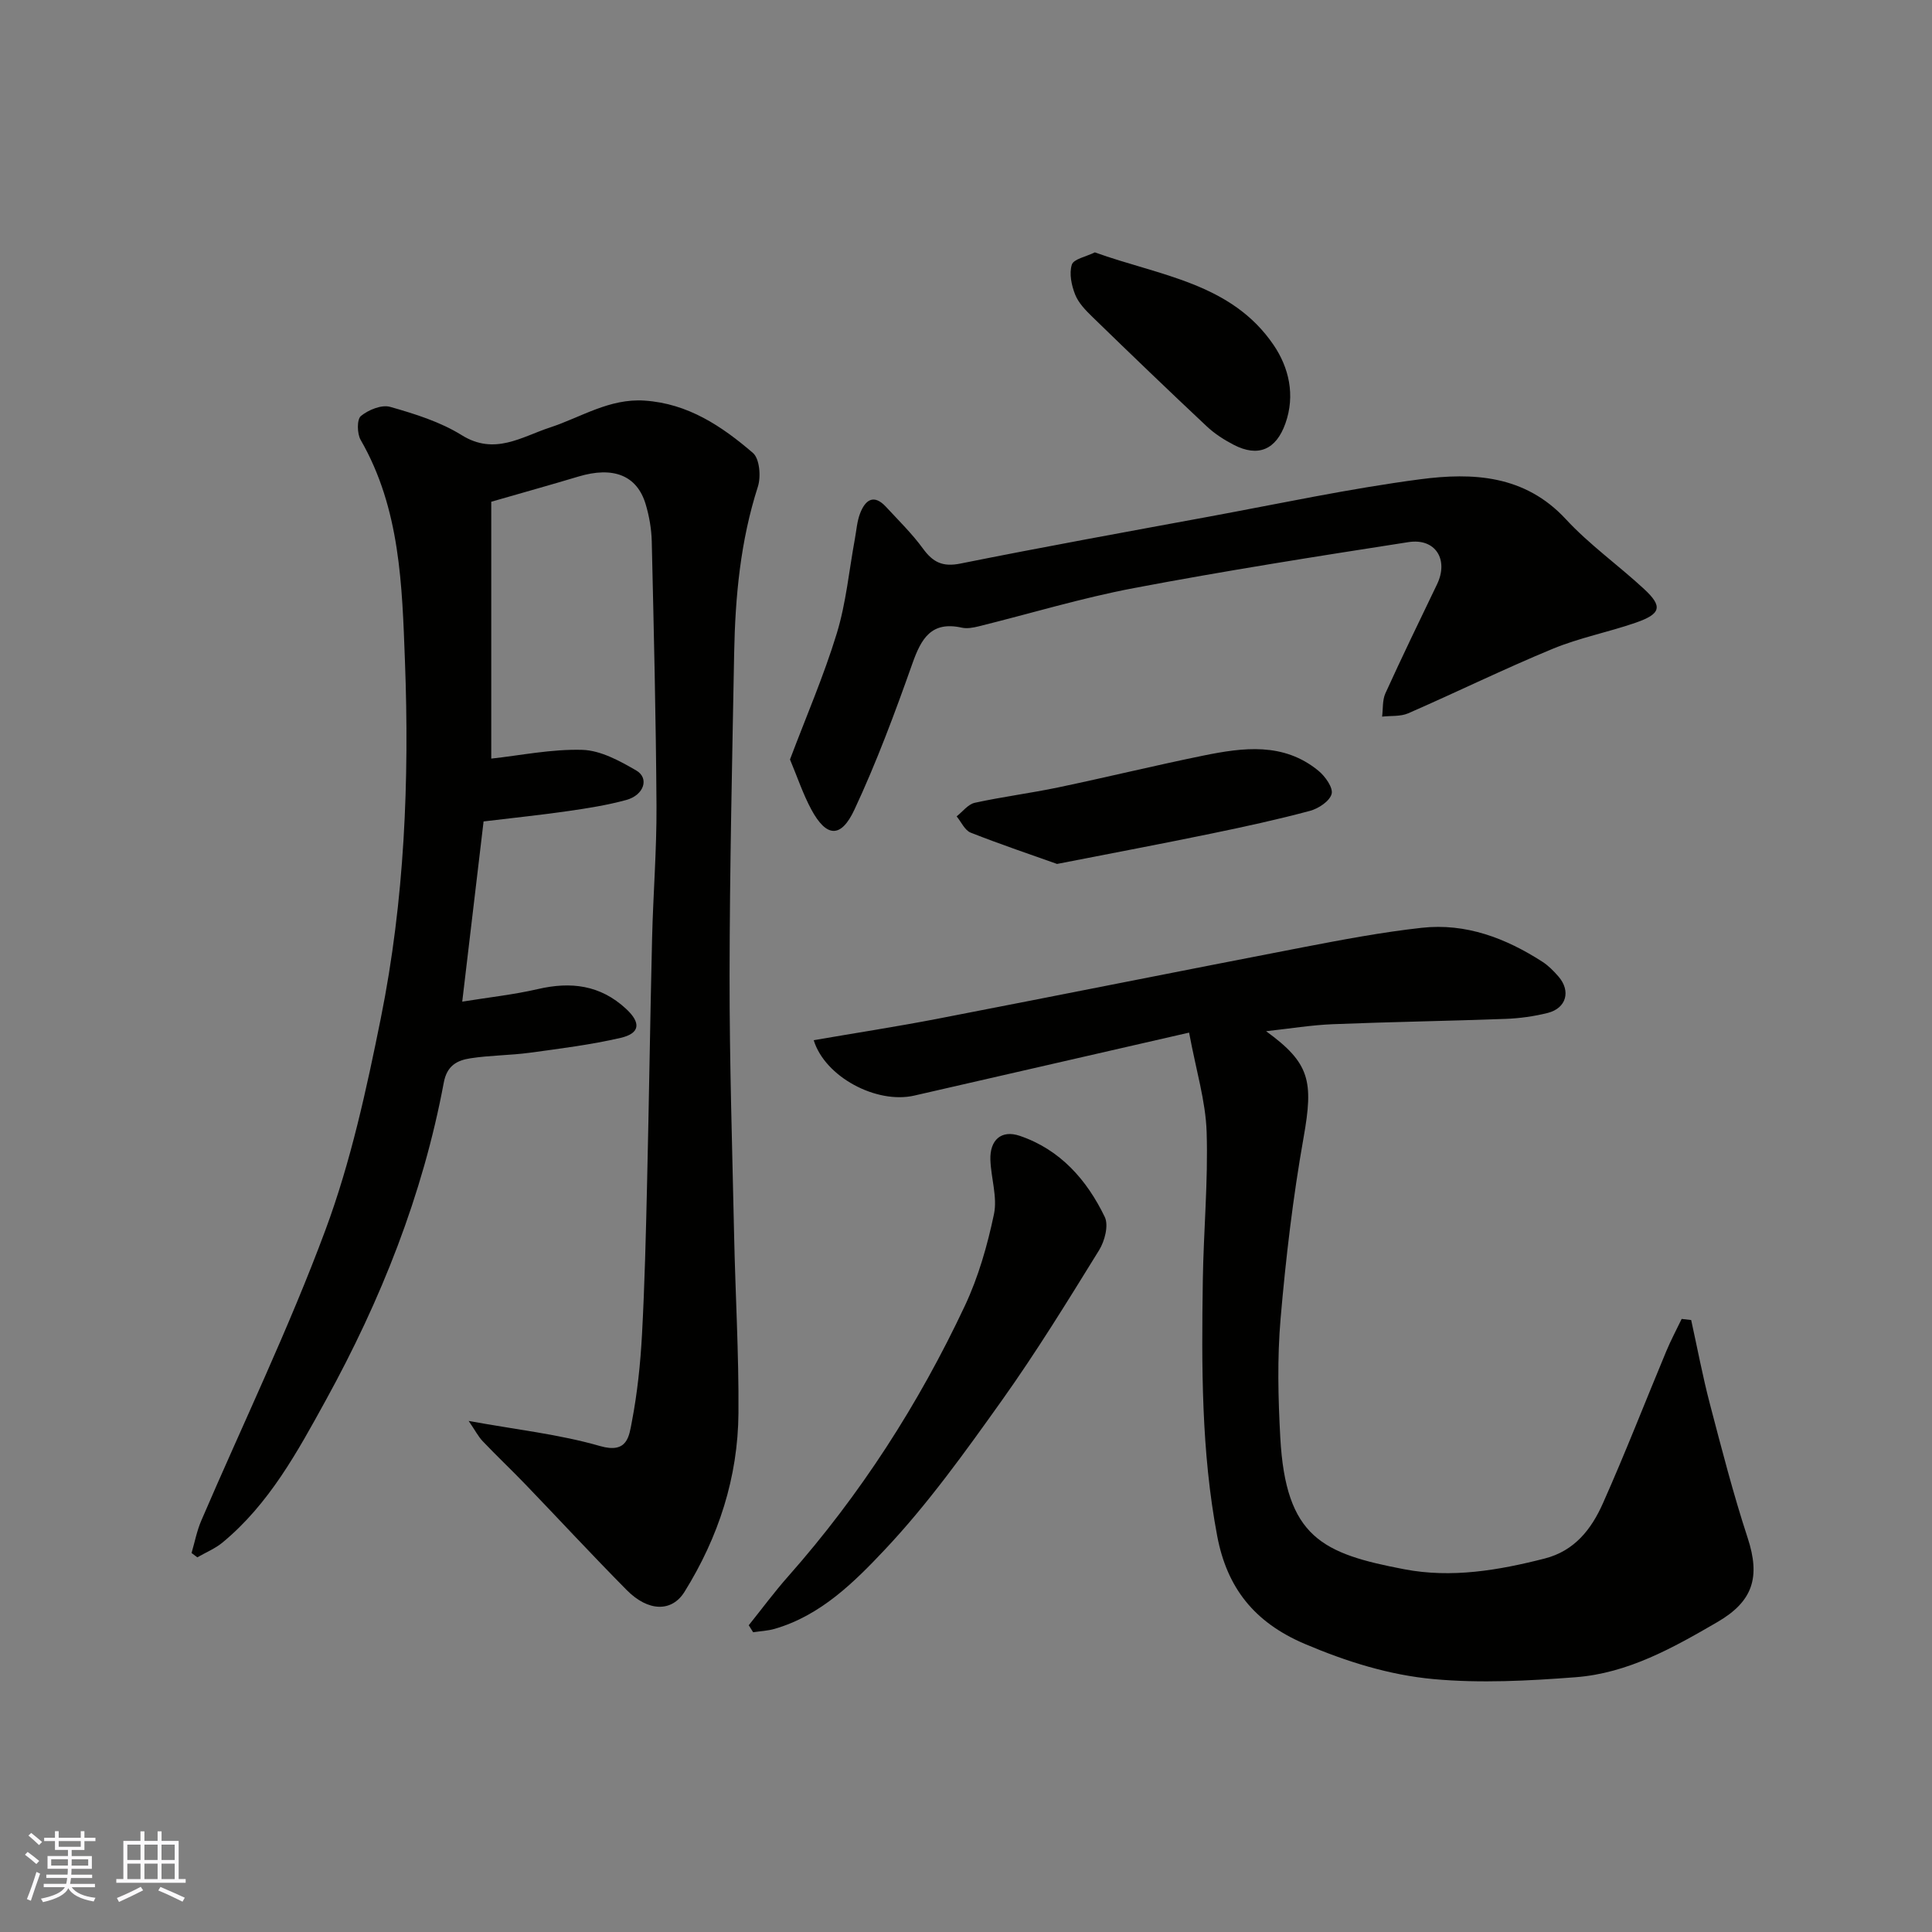 <svg enable-background="new 0 0 400 400" viewBox="0 0 400 400" xmlns="http://www.w3.org/2000/svg"><rect x="0" y="0" width="400" height="400" fill="#808080" stroke="none"/><g fill="#010100"><path d="m101.71 103.88v53.18c6.02-.65 12.47-2 18.88-1.81 3.78.12 7.71 2.28 11.14 4.27 2.75 1.6 1.6 5.11-2.08 6.11-3.92 1.07-7.97 1.71-12 2.29-5.66.82-11.36 1.4-17.53 2.15-1.47 12.44-2.93 24.74-4.42 37.31 5.56-.9 10.68-1.45 15.65-2.6 6.85-1.59 12.93-.86 18.27 4.09 3.08 2.85 2.97 5.06-1.13 6.01-6.18 1.43-12.52 2.22-18.82 3.08-4.07.55-8.22.52-12.28 1.15-2.71.42-4.85 1.47-5.51 5.03-4.35 23.29-13.03 45.05-24.4 65.72-5.88 10.69-11.75 21.53-21.42 29.51-1.53 1.26-3.46 2.05-5.21 3.06-.4-.3-.79-.6-1.19-.9.66-2.25 1.1-4.59 2.02-6.72 8.62-20.06 18.14-39.78 25.72-60.21 5.23-14.09 8.47-29.03 11.45-43.82 4.9-24.36 5.93-49.16 4.99-73.93-.59-15.63-.96-31.52-9.17-45.77-.75-1.3-.8-4.25.05-4.95 1.56-1.28 4.3-2.4 6.07-1.89 5.1 1.45 10.36 3.09 14.81 5.86 6.82 4.24 12.39.33 18.26-1.59 6.46-2.12 12.28-6.05 19.58-5.57 9.02.6 16 5.3 22.44 10.83 1.39 1.19 1.7 4.91 1.03 6.99-3.61 11.23-4.69 22.76-4.91 34.42-.41 22.26-.92 44.52-.95 66.79-.02 17.93.56 35.86.94 53.79.26 12.27.99 24.53.9 36.8-.1 13.33-4.13 25.69-11.17 37.01-2.62 4.22-7.51 4.15-11.98-.38-7.12-7.19-13.99-14.62-21-21.91-2.89-3-5.92-5.86-8.79-8.88-.94-.98-1.57-2.25-2.92-4.21 9.85 1.8 18.75 2.76 27.21 5.2 5.72 1.65 6.01-2.1 6.58-5.04 1.14-5.94 1.77-12.01 2.1-18.06.56-10.42.81-20.86 1.05-31.29.4-16.93.63-33.86 1.04-50.79.22-9.1.96-18.2.91-27.3-.11-18.26-.56-36.53-.98-54.79-.06-2.59-.52-5.24-1.26-7.72-1.8-6.01-6.73-7.9-13.94-5.73-5.73 1.72-11.51 3.33-18.03 5.21z"/><path d="m262.13 213.5c9.09 6.6 9.84 10.32 7.76 22.03-2.2 12.4-3.68 24.95-4.76 37.5-.7 8.14-.51 16.41-.06 24.59 1.13 20.72 8.74 24.05 25.68 27.28 9.77 1.87 19.47.23 29.05-2.22 6.23-1.59 9.69-6.11 12.05-11.4 4.64-10.41 8.76-21.04 13.15-31.56.94-2.26 2.11-4.44 3.17-6.65.66.08 1.31.15 1.97.23 1.28 5.81 2.38 11.68 3.89 17.43 2.43 9.27 4.82 18.57 7.8 27.66 2.68 8.16 1.1 13.15-6.23 17.42-9.21 5.36-18.56 10.61-29.37 11.44-9.78.75-19.7 1.28-29.43.39-9.15-.84-18-3.6-26.71-7.31-10.45-4.46-16.06-11.64-18.08-22.31-3.31-17.49-3.24-35.19-2.98-52.88.15-10.27 1.12-20.55.79-30.8-.21-6.39-2.18-12.72-3.63-20.55-19.58 4.49-38.24 8.78-56.9 13.04-7.82 1.79-18.49-3.86-20.82-11.47 8.53-1.47 17.02-2.78 25.45-4.4 25.28-4.89 50.53-9.95 75.81-14.83 8.17-1.57 16.37-3.13 24.63-4.04 9.13-1.01 17.39 2.14 24.99 7.04 1.24.8 2.32 1.91 3.3 3.03 2.63 3.02 1.66 6.58-2.22 7.56-2.84.71-5.81 1.12-8.73 1.23-11.93.44-23.87.62-35.8 1.1-4.39.18-8.75.9-13.77 1.45z"/><path d="m163.56 157.24c3.32-8.81 7-17.3 9.69-26.11 1.93-6.33 2.54-13.05 3.75-19.6.32-1.75.44-3.59 1.07-5.23 1.06-2.77 2.82-4.12 5.37-1.36 2.61 2.83 5.4 5.55 7.65 8.64 2.07 2.84 4.08 3.84 7.75 3.1 17.09-3.43 34.24-6.54 51.39-9.7 14.58-2.69 29.12-5.82 43.8-7.75 10.87-1.43 21.66-.92 30.16 8.26 4.89 5.29 10.89 9.54 16.2 14.46 3.9 3.61 3.52 5.15-1.73 6.97-5.68 1.97-11.66 3.12-17.19 5.41-10.09 4.17-19.9 8.98-29.91 13.35-1.6.7-3.6.48-5.41.69.21-1.62.04-3.41.68-4.82 3.45-7.58 7.08-15.07 10.69-22.57 2.46-5.11-.31-9.61-5.91-8.74-18.99 2.95-37.99 5.94-56.87 9.52-10.83 2.05-21.45 5.28-32.17 7.93-1.11.27-2.36.5-3.44.26-6.31-1.4-8.4 2.25-10.23 7.43-3.62 10.23-7.42 20.45-12.01 30.27-2.8 5.98-5.81 5.7-8.91-.04-1.72-3.19-2.88-6.69-4.42-10.37z"/><path d="m155.02 336.49c2.72-3.39 5.3-6.89 8.18-10.14 14.93-16.89 27.01-35.66 36.57-56.01 2.8-5.96 4.66-12.49 6.02-18.96.74-3.53-.61-7.47-.74-11.24-.14-4.13 2.27-6.27 6.07-4.98 8.38 2.84 13.9 9.11 17.61 16.8.84 1.74-.01 4.99-1.17 6.87-6.5 10.52-12.99 21.08-20.16 31.15-7.58 10.63-15.26 21.36-24.18 30.83-6.35 6.75-13.31 13.67-22.85 16.43-1.43.41-2.96.47-4.44.7-.31-.49-.61-.97-.91-1.45z"/><path d="m218.85 178.87c-5.22-1.86-11.61-4.01-17.88-6.48-1.22-.48-1.95-2.21-2.91-3.37 1.24-.97 2.36-2.5 3.75-2.81 5.73-1.25 11.56-1.99 17.3-3.19 10.02-2.1 19.97-4.53 30.01-6.58 8.26-1.68 16.62-2.8 23.85 3.14 1.39 1.14 3.07 3.5 2.73 4.79-.4 1.5-2.72 3.04-4.49 3.51-6.75 1.81-13.6 3.3-20.45 4.71-10.06 2.08-20.15 3.98-31.91 6.28z"/><path d="m226.68 52.25c13.4 4.84 28.24 6.3 37 19.17 3.15 4.63 4.54 10.37 2.45 16.25-1.92 5.41-5.61 7.06-10.71 4.42-2-1.04-3.98-2.31-5.61-3.85-7.96-7.47-15.82-15.03-23.65-22.64-1.39-1.35-2.87-2.87-3.56-4.61-.76-1.91-1.27-4.36-.69-6.19.36-1.17 2.92-1.64 4.77-2.55z"/></g><path d="m5.17 384 .55-.58c.85.61 1.65 1.24 2.4 1.87l-.59.64c-.83-.73-1.62-1.37-2.36-1.93m1.22 9.53-.82-.34c.71-1.76 1.37-3.64 1.98-5.63.24.13.5.25.76.36-.6 1.67-1.24 3.54-1.92 5.61m-.5-13.5.57-.54c.56.44 1.31 1.06 2.26 1.87l-.64.64c-.68-.66-1.41-1.32-2.19-1.97m3.25.46h2.24v-1.36h.77v1.36h4.57v-1.36h.76v1.36h2.28v.69h-2.28v1.84h-2.64v1.26h4.18v2.64h-4.21c0 .45-.02.86-.05 1.21h4.32v.69h-4.38c-.04.34-.1.75-.19 1.22h5.15v.69h-4.82c.87 1.19 2.51 1.92 4.93 2.19-.17.31-.3.57-.37.76-2.77-.49-4.52-1.41-5.26-2.76-.56 1.26-2.3 2.23-5.24 2.9-.12-.24-.26-.48-.43-.72 2.73-.55 4.38-1.34 4.96-2.38h-4.38v-.69h4.65c.1-.38.17-.79.21-1.22h-4.32v-.69h4.4c.03-.34.05-.75.05-1.21h-4.2v-2.64h4.23v-1.26h-2.69v-1.84h-2.24zm1.46 4.46v1.29h3.45c.01-.4.02-.57.01-.53v-.32-.45h-3.46zm1.55-2.59h4.57v-1.19h-4.57zm6.11 2.59h-3.42v.77c-.01.19-.01.37-.02.53h3.44z" fill="#fbfafc"/><path d="m32.63 379.16h.82v1.98h3.54v7.89h1.45v.78h-14.36v-.78h1.46v-7.89h3.54v-1.98h.82v1.98h2.73zm-3.49 11.48.5.73c-1.61.82-3.28 1.63-5 2.41-.13-.27-.28-.55-.44-.82 1.75-.72 3.4-1.49 4.94-2.32m-2.78-5.55h2.73v-3.18h-2.73zm0 3.95h2.73v-3.2h-2.73zm3.54-3.95h2.73v-3.18h-2.73zm0 3.95h2.73v-3.2h-2.73zm7.89 4.68c-1.84-.92-3.51-1.7-5.02-2.32l.45-.73c1.89.8 3.57 1.55 5.04 2.23zm-1.62-11.81h-2.73v3.18h2.73zm-2.73 7.13h2.73v-3.2h-2.73z" fill="#fbfafc"/></svg>